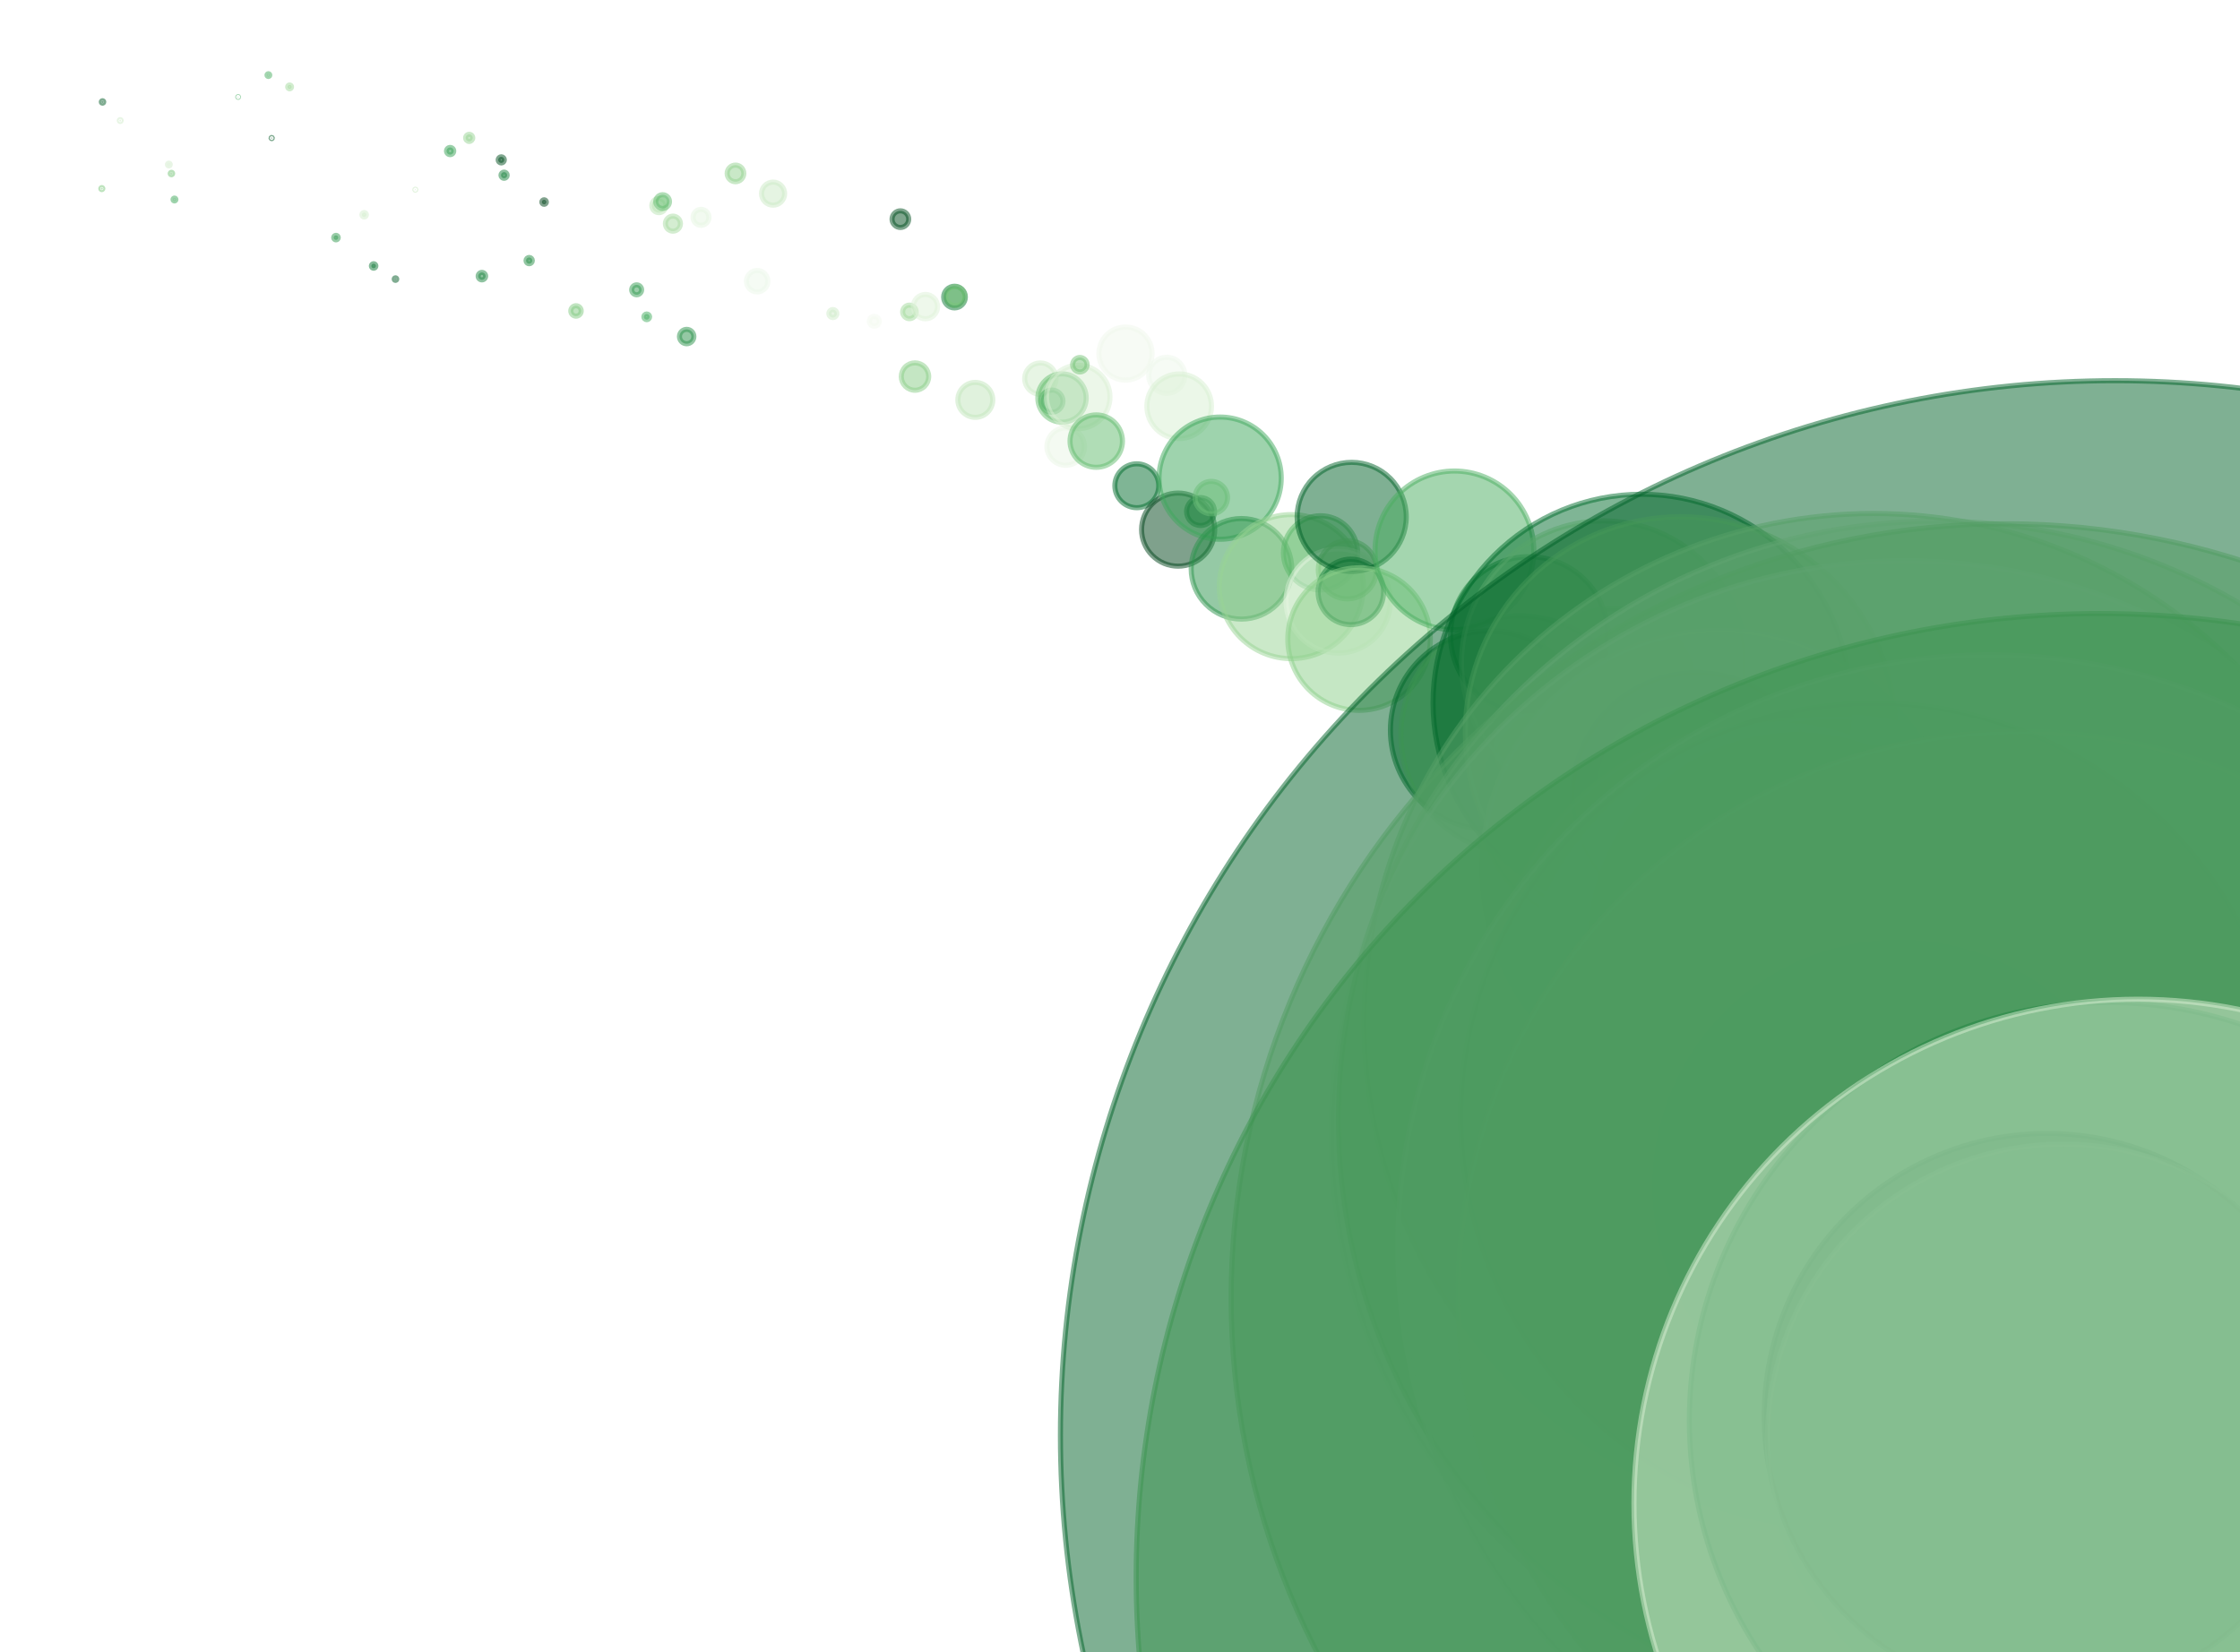 <?xml version="1.0" encoding="utf-8" standalone="no"?>
<!DOCTYPE svg PUBLIC "-//W3C//DTD SVG 1.1//EN"
  "http://www.w3.org/Graphics/SVG/1.1/DTD/svg11.dtd">
<svg xmlns:xlink="http://www.w3.org/1999/xlink" width="100%"  viewBox="0 0 439.2 324" xmlns="http://www.w3.org/2000/svg" version="1.1">
 <defs>
  <style type="text/css">*{stroke-linejoin: round; stroke-linecap: butt}</style>
 </defs>
 <g id="figure_1">
  <g id="patch_1">
   <path d="M 0 324 
L 439.2 324 
L 439.2 0 
L 0 0 
z
" style="fill: #ffffff"/>
  </g>
  <g id="axes_1">
   <g id="PathCollection_1">
    <path d="M 19.964 37.185 
C 20.016 37.185 20.067 37.164 20.104 37.126 
C 20.142 37.089 20.163 37.038 20.163 36.986 
C 20.163 36.933 20.142 36.882 20.104 36.845 
C 20.067 36.807 20.016 36.786 19.964 36.786 
C 19.911 36.786 19.86 36.807 19.823 36.845 
C 19.785 36.882 19.764 36.933 19.764 36.986 
C 19.764 37.038 19.785 37.089 19.823 37.126 
C 19.86 37.164 19.911 37.185 19.964 37.185 
z
" clip-path="url(#p5d1d13c0b4)" style="fill: #7cc87c; fill-opacity: 0.5; stroke: #7cc87c; stroke-opacity: 0.5"/>
    <path d="M 20.101 20.231 
C 20.165 20.231 20.226 20.206 20.271 20.161 
C 20.316 20.115 20.341 20.054 20.341 19.991 
C 20.341 19.927 20.316 19.866 20.271 19.821 
C 20.226 19.776 20.165 19.75 20.101 19.75 
C 20.037 19.75 19.976 19.776 19.931 19.821 
C 19.886 19.866 19.86 19.927 19.86 19.991 
C 19.86 20.054 19.886 20.115 19.931 20.161 
C 19.976 20.206 20.037 20.231 20.101 20.231 
z
" clip-path="url(#p5d1d13c0b4)" style="fill: #005b25; fill-opacity: 0.5; stroke: #005b25; stroke-opacity: 0.5"/>
    <path d="M 23.572 23.821 
C 23.62 23.821 23.666 23.802 23.7 23.769 
C 23.733 23.735 23.752 23.689 23.752 23.641 
C 23.752 23.593 23.733 23.547 23.7 23.513 
C 23.666 23.48 23.62 23.461 23.572 23.461 
C 23.524 23.461 23.478 23.48 23.444 23.513 
C 23.41 23.547 23.391 23.593 23.391 23.641 
C 23.391 23.689 23.41 23.735 23.444 23.769 
C 23.478 23.802 23.524 23.821 23.572 23.821 
z
" clip-path="url(#p5d1d13c0b4)" style="fill: #d0edca; fill-opacity: 0.5; stroke: #d0edca; stroke-opacity: 0.5"/>
    <path d="M 33.107 32.541 
C 33.18 32.541 33.25 32.511 33.302 32.46 
C 33.354 32.408 33.383 32.337 33.383 32.264 
C 33.383 32.19 33.354 32.12 33.302 32.068 
C 33.25 32.016 33.18 31.987 33.107 31.987 
C 33.033 31.987 32.963 32.016 32.911 32.068 
C 32.859 32.12 32.83 32.19 32.83 32.264 
C 32.83 32.337 32.859 32.408 32.911 32.46 
C 32.963 32.511 33.033 32.541 33.107 32.541 
z
" clip-path="url(#p5d1d13c0b4)" style="fill: #d2edcc; fill-opacity: 0.5; stroke: #d2edcc; stroke-opacity: 0.5"/>
    <path d="M 33.612 34.269 
C 33.676 34.269 33.737 34.243 33.783 34.198 
C 33.828 34.153 33.853 34.092 33.853 34.028 
C 33.853 33.964 33.828 33.903 33.783 33.857 
C 33.737 33.812 33.676 33.787 33.612 33.787 
C 33.548 33.787 33.487 33.812 33.442 33.857 
C 33.397 33.903 33.371 33.964 33.371 34.028 
C 33.371 34.092 33.397 34.153 33.442 34.198 
C 33.487 34.243 33.548 34.269 33.612 34.269 
z
" clip-path="url(#p5d1d13c0b4)" style="fill: #75c477; fill-opacity: 0.5; stroke: #75c477; stroke-opacity: 0.5"/>
    <path d="M 34.207 39.405 
C 34.282 39.405 34.354 39.375 34.407 39.322 
C 34.46 39.269 34.489 39.198 34.489 39.123 
C 34.489 39.048 34.46 38.976 34.407 38.923 
C 34.354 38.87 34.282 38.841 34.207 38.841 
C 34.132 38.841 34.061 38.87 34.008 38.923 
C 33.955 38.976 33.925 39.048 33.925 39.123 
C 33.925 39.198 33.955 39.269 34.008 39.322 
C 34.061 39.375 34.132 39.405 34.207 39.405 
z
" clip-path="url(#p5d1d13c0b4)" style="fill: #3fa85b; fill-opacity: 0.5; stroke: #3fa85b; stroke-opacity: 0.5"/>
    <path d="M 46.69 19.089 
C 46.708 19.089 46.726 19.082 46.739 19.069 
C 46.752 19.056 46.759 19.038 46.759 19.02 
C 46.759 19.001 46.752 18.983 46.739 18.97 
C 46.726 18.957 46.708 18.95 46.69 18.95 
C 46.671 18.95 46.654 18.957 46.641 18.97 
C 46.627 18.983 46.62 19.001 46.62 19.02 
C 46.62 19.038 46.627 19.056 46.641 19.069 
C 46.654 19.082 46.671 19.089 46.69 19.089 
z
" clip-path="url(#p5d1d13c0b4)" style="fill: #40aa5d; fill-opacity: 0.5; stroke: #40aa5d; stroke-opacity: 0.5"/>
    <path d="M 52.621 15 
C 52.694 15 52.763 14.971 52.814 14.92 
C 52.865 14.869 52.894 14.8 52.894 14.727 
C 52.894 14.655 52.865 14.585 52.814 14.534 
C 52.763 14.483 52.694 14.454 52.621 14.454 
C 52.549 14.454 52.479 14.483 52.428 14.534 
C 52.377 14.585 52.348 14.655 52.348 14.727 
C 52.348 14.8 52.377 14.869 52.428 14.92 
C 52.479 14.971 52.549 15 52.621 15 
z
" clip-path="url(#p5d1d13c0b4)" style="fill: #48ae60; fill-opacity: 0.5; stroke: #48ae60; stroke-opacity: 0.5"/>
    <path d="M 53.269 27.194 
C 53.3 27.194 53.331 27.182 53.353 27.159 
C 53.375 27.137 53.388 27.107 53.388 27.075 
C 53.388 27.044 53.375 27.013 53.353 26.991 
C 53.331 26.969 53.3 26.956 53.269 26.956 
C 53.237 26.956 53.207 26.969 53.185 26.991 
C 53.162 27.013 53.15 27.044 53.15 27.075 
C 53.15 27.107 53.162 27.137 53.185 27.159 
C 53.207 27.182 53.237 27.194 53.269 27.194 
z
" clip-path="url(#p5d1d13c0b4)" style="fill: #005723; fill-opacity: 0.5; stroke: #005723; stroke-opacity: 0.5"/>
    <path d="M 56.784 17.421 
C 56.885 17.421 56.981 17.381 57.053 17.309 
C 57.124 17.238 57.164 17.142 57.164 17.041 
C 57.164 16.94 57.124 16.843 57.053 16.772 
C 56.981 16.701 56.885 16.661 56.784 16.661 
C 56.683 16.661 56.586 16.701 56.515 16.772 
C 56.444 16.843 56.404 16.94 56.404 17.041 
C 56.404 17.142 56.444 17.238 56.515 17.309 
C 56.586 17.381 56.683 17.421 56.784 17.421 
z
" clip-path="url(#p5d1d13c0b4)" style="fill: #a5db9f; fill-opacity: 0.5; stroke: #a5db9f; stroke-opacity: 0.5"/>
    <path d="M 65.874 47.04 
C 65.992 47.04 66.105 46.993 66.189 46.909 
C 66.273 46.825 66.32 46.712 66.32 46.594 
C 66.32 46.475 66.273 46.362 66.189 46.278 
C 66.105 46.194 65.992 46.147 65.874 46.147 
C 65.755 46.147 65.642 46.194 65.558 46.278 
C 65.474 46.362 65.427 46.475 65.427 46.594 
C 65.427 46.712 65.474 46.825 65.558 46.909 
C 65.642 46.993 65.755 47.04 65.874 47.04 
z
" clip-path="url(#p5d1d13c0b4)" style="fill: #329b51; fill-opacity: 0.5; stroke: #329b51; stroke-opacity: 0.5"/>
    <path d="M 71.402 42.556 
C 71.519 42.556 71.631 42.51 71.714 42.427 
C 71.796 42.344 71.843 42.232 71.843 42.115 
C 71.843 41.998 71.796 41.886 71.714 41.803 
C 71.631 41.72 71.519 41.674 71.402 41.674 
C 71.285 41.674 71.173 41.72 71.09 41.803 
C 71.007 41.886 70.961 41.998 70.961 42.115 
C 70.961 42.232 71.007 42.344 71.09 42.427 
C 71.173 42.51 71.285 42.556 71.402 42.556 
z
" clip-path="url(#p5d1d13c0b4)" style="fill: #d5efcf; fill-opacity: 0.5; stroke: #d5efcf; stroke-opacity: 0.5"/>
    <path d="M 73.258 52.597 
C 73.376 52.597 73.489 52.55 73.572 52.467 
C 73.655 52.384 73.702 52.271 73.702 52.154 
C 73.702 52.036 73.655 51.923 73.572 51.84 
C 73.489 51.757 73.376 51.71 73.258 51.71 
C 73.141 51.71 73.028 51.757 72.945 51.84 
C 72.861 51.923 72.815 52.036 72.815 52.154 
C 72.815 52.271 72.861 52.384 72.945 52.467 
C 73.028 52.55 73.141 52.597 73.258 52.597 
z
" clip-path="url(#p5d1d13c0b4)" style="fill: #0e7936; fill-opacity: 0.5; stroke: #0e7936; stroke-opacity: 0.5"/>
    <path d="M 77.543 54.984 
C 77.61 54.984 77.675 54.958 77.722 54.91 
C 77.769 54.863 77.796 54.798 77.796 54.731 
C 77.796 54.664 77.769 54.6 77.722 54.552 
C 77.675 54.505 77.61 54.478 77.543 54.478 
C 77.476 54.478 77.412 54.505 77.364 54.552 
C 77.317 54.6 77.29 54.664 77.29 54.731 
C 77.29 54.798 77.317 54.863 77.364 54.91 
C 77.412 54.958 77.476 54.984 77.543 54.984 
z
" clip-path="url(#p5d1d13c0b4)" style="fill: #005b25; fill-opacity: 0.5; stroke: #005b25; stroke-opacity: 0.5"/>
    <path d="M 81.435 37.289 
C 81.46 37.289 81.484 37.279 81.502 37.262 
C 81.519 37.244 81.529 37.22 81.529 37.195 
C 81.529 37.169 81.519 37.145 81.502 37.127 
C 81.484 37.11 81.46 37.1 81.435 37.1 
C 81.409 37.1 81.385 37.11 81.368 37.127 
C 81.35 37.145 81.34 37.169 81.34 37.195 
C 81.34 37.22 81.35 37.244 81.368 37.262 
C 81.385 37.279 81.409 37.289 81.435 37.289 
z
" clip-path="url(#p5d1d13c0b4)" style="fill: #c6e8bf; fill-opacity: 0.5; stroke: #c6e8bf; stroke-opacity: 0.5"/>
    <path d="M 88.257 30.324 
C 88.444 30.324 88.624 30.249 88.756 30.117 
C 88.888 29.985 88.963 29.805 88.963 29.618 
C 88.963 29.431 88.888 29.251 88.756 29.119 
C 88.624 28.987 88.444 28.912 88.257 28.912 
C 88.07 28.912 87.89 28.987 87.758 29.119 
C 87.626 29.251 87.551 29.431 87.551 29.618 
C 87.551 29.805 87.626 29.985 87.758 30.117 
C 87.89 30.249 88.07 30.324 88.257 30.324 
z
" clip-path="url(#p5d1d13c0b4)" style="fill: #39a257; fill-opacity: 0.5; stroke: #39a257; stroke-opacity: 0.5"/>
    <path d="M 91.996 27.735 
C 92.18 27.735 92.357 27.661 92.488 27.531 
C 92.618 27.4 92.691 27.223 92.691 27.039 
C 92.691 26.854 92.618 26.677 92.488 26.547 
C 92.357 26.416 92.18 26.343 91.996 26.343 
C 91.811 26.343 91.634 26.416 91.504 26.547 
C 91.373 26.677 91.3 26.854 91.3 27.039 
C 91.3 27.223 91.373 27.4 91.504 27.531 
C 91.634 27.661 91.811 27.735 91.996 27.735 
z
" clip-path="url(#p5d1d13c0b4)" style="fill: #98d594; fill-opacity: 0.5; stroke: #98d594; stroke-opacity: 0.5"/>
    <path d="M 94.487 54.882 
C 94.681 54.882 94.867 54.805 95.004 54.667 
C 95.142 54.53 95.219 54.344 95.219 54.15 
C 95.219 53.956 95.142 53.77 95.004 53.633 
C 94.867 53.496 94.681 53.419 94.487 53.419 
C 94.293 53.419 94.107 53.496 93.97 53.633 
C 93.833 53.77 93.756 53.956 93.756 54.15 
C 93.756 54.344 93.833 54.53 93.97 54.667 
C 94.107 54.805 94.293 54.882 94.487 54.882 
z
" clip-path="url(#p5d1d13c0b4)" style="fill: #218944; fill-opacity: 0.5; stroke: #218944; stroke-opacity: 0.5"/>
    <path d="M 98.281 31.958 
C 98.442 31.958 98.596 31.894 98.709 31.781 
C 98.823 31.667 98.887 31.513 98.887 31.352 
C 98.887 31.192 98.823 31.037 98.709 30.924 
C 98.596 30.81 98.442 30.746 98.281 30.746 
C 98.12 30.746 97.966 30.81 97.853 30.924 
C 97.739 31.037 97.675 31.192 97.675 31.352 
C 97.675 31.513 97.739 31.667 97.853 31.781 
C 97.966 31.894 98.12 31.958 98.281 31.958 
z
" clip-path="url(#p5d1d13c0b4)" style="fill: #004e1f; fill-opacity: 0.5; stroke: #004e1f; stroke-opacity: 0.5"/>
    <path d="M 98.836 34.965 
C 98.998 34.965 99.153 34.9 99.268 34.786 
C 99.382 34.671 99.447 34.516 99.447 34.354 
C 99.447 34.192 99.382 34.037 99.268 33.922 
C 99.153 33.808 98.998 33.744 98.836 33.744 
C 98.674 33.744 98.519 33.808 98.404 33.922 
C 98.29 34.037 98.225 34.192 98.225 34.354 
C 98.225 34.516 98.29 34.671 98.404 34.786 
C 98.519 34.9 98.674 34.965 98.836 34.965 
z
" clip-path="url(#p5d1d13c0b4)" style="fill: #1c8540; fill-opacity: 0.5; stroke: #1c8540; stroke-opacity: 0.5"/>
    <path d="M 103.756 51.719 
C 103.92 51.719 104.077 51.654 104.193 51.538 
C 104.309 51.422 104.374 51.265 104.374 51.101 
C 104.374 50.937 104.309 50.78 104.193 50.664 
C 104.077 50.548 103.92 50.483 103.756 50.483 
C 103.592 50.483 103.434 50.548 103.318 50.664 
C 103.202 50.78 103.137 50.937 103.137 51.101 
C 103.137 51.265 103.202 51.422 103.318 51.538 
C 103.434 51.654 103.592 51.719 103.756 51.719 
z
" clip-path="url(#p5d1d13c0b4)" style="fill: #268e47; fill-opacity: 0.5; stroke: #268e47; stroke-opacity: 0.5"/>
    <path d="M 106.683 40.065 
C 106.801 40.065 106.914 40.019 106.997 39.935 
C 107.081 39.852 107.128 39.738 107.128 39.62 
C 107.128 39.502 107.081 39.389 106.997 39.306 
C 106.914 39.222 106.801 39.175 106.683 39.175 
C 106.565 39.175 106.452 39.222 106.368 39.306 
C 106.285 39.389 106.238 39.502 106.238 39.62 
C 106.238 39.738 106.285 39.852 106.368 39.935 
C 106.452 40.019 106.565 40.065 106.683 40.065 
z
" clip-path="url(#p5d1d13c0b4)" style="fill: #00441b; fill-opacity: 0.5; stroke: #00441b; stroke-opacity: 0.5"/>
    <path d="M 112.938 61.999 
C 113.209 61.999 113.47 61.891 113.661 61.699 
C 113.853 61.508 113.961 61.247 113.961 60.976 
C 113.961 60.705 113.853 60.445 113.661 60.253 
C 113.47 60.061 113.209 59.953 112.938 59.953 
C 112.667 59.953 112.407 60.061 112.215 60.253 
C 112.023 60.445 111.915 60.705 111.915 60.976 
C 111.915 61.247 112.023 61.508 112.215 61.699 
C 112.407 61.891 112.667 61.999 112.938 61.999 
z
" clip-path="url(#p5d1d13c0b4)" style="fill: #83cb82; fill-opacity: 0.5; stroke: #83cb82; stroke-opacity: 0.5"/>
    <path d="M 124.831 57.804 
C 125.089 57.804 125.336 57.701 125.519 57.519 
C 125.702 57.336 125.804 57.089 125.804 56.83 
C 125.804 56.572 125.702 56.325 125.519 56.142 
C 125.336 55.959 125.089 55.857 124.831 55.857 
C 124.572 55.857 124.325 55.959 124.142 56.142 
C 123.96 56.325 123.857 56.572 123.857 56.83 
C 123.857 57.089 123.96 57.336 124.142 57.519 
C 124.325 57.701 124.572 57.804 124.831 57.804 
z
" clip-path="url(#p5d1d13c0b4)" style="fill: #349d53; fill-opacity: 0.5; stroke: #349d53; stroke-opacity: 0.5"/>
    <path d="M 126.805 62.692 
C 126.954 62.692 127.097 62.633 127.203 62.528 
C 127.308 62.422 127.367 62.279 127.367 62.13 
C 127.367 61.981 127.308 61.837 127.203 61.732 
C 127.097 61.626 126.954 61.567 126.805 61.567 
C 126.656 61.567 126.512 61.626 126.407 61.732 
C 126.301 61.837 126.242 61.981 126.242 62.13 
C 126.242 62.279 126.301 62.422 126.407 62.528 
C 126.512 62.633 126.656 62.692 126.805 62.692 
z
" clip-path="url(#p5d1d13c0b4)" style="fill: #43ac5e; fill-opacity: 0.5; stroke: #43ac5e; stroke-opacity: 0.5"/>
    <path d="M 129.194 41.699 
C 129.563 41.699 129.917 41.552 130.178 41.291 
C 130.439 41.03 130.585 40.676 130.585 40.307 
C 130.585 39.938 130.439 39.584 130.178 39.323 
C 129.917 39.062 129.563 38.915 129.194 38.915 
C 128.824 38.915 128.47 39.062 128.209 39.323 
C 127.948 39.584 127.802 39.938 127.802 40.307 
C 127.802 40.676 127.948 41.03 128.209 41.291 
C 128.47 41.552 128.824 41.699 129.194 41.699 
z
" clip-path="url(#p5d1d13c0b4)" style="fill: #bbe4b4; fill-opacity: 0.5; stroke: #bbe4b4; stroke-opacity: 0.5"/>
    <path d="M 129.922 40.877 
C 130.279 40.877 130.621 40.735 130.873 40.483 
C 131.126 40.23 131.267 39.888 131.267 39.531 
C 131.267 39.175 131.126 38.833 130.873 38.58 
C 130.621 38.328 130.279 38.186 129.922 38.186 
C 129.566 38.186 129.223 38.328 128.971 38.58 
C 128.719 38.833 128.577 39.175 128.577 39.531 
C 128.577 39.888 128.719 40.23 128.971 40.483 
C 129.223 40.735 129.566 40.877 129.922 40.877 
z
" clip-path="url(#p5d1d13c0b4)" style="fill: #63bc6e; fill-opacity: 0.5; stroke: #63bc6e; stroke-opacity: 0.5"/>
    <path d="M 131.941 45.331 
C 132.332 45.331 132.707 45.176 132.984 44.899 
C 133.261 44.623 133.416 44.247 133.416 43.856 
C 133.416 43.465 133.261 43.09 132.984 42.813 
C 132.707 42.536 132.332 42.381 131.941 42.381 
C 131.55 42.381 131.174 42.536 130.898 42.813 
C 130.621 43.09 130.466 43.465 130.466 43.856 
C 130.466 44.247 130.621 44.623 130.898 44.899 
C 131.174 45.176 131.55 45.331 131.941 45.331 
z
" clip-path="url(#p5d1d13c0b4)" style="fill: #abdda5; fill-opacity: 0.5; stroke: #abdda5; stroke-opacity: 0.5"/>
    <path d="M 134.635 67.408 
C 135.009 67.408 135.368 67.259 135.633 66.994 
C 135.898 66.73 136.046 66.37 136.046 65.996 
C 136.046 65.622 135.898 65.263 135.633 64.998 
C 135.368 64.733 135.009 64.584 134.635 64.584 
C 134.26 64.584 133.901 64.733 133.637 64.998 
C 133.372 65.263 133.223 65.622 133.223 65.996 
C 133.223 66.37 133.372 66.73 133.637 66.994 
C 133.901 67.259 134.26 67.408 134.635 67.408 
z
" clip-path="url(#p5d1d13c0b4)" style="fill: #2b934b; fill-opacity: 0.5; stroke: #2b934b; stroke-opacity: 0.5"/>
    <path d="M 137.449 44.187 
C 137.864 44.187 138.262 44.022 138.556 43.728 
C 138.849 43.435 139.014 43.036 139.014 42.621 
C 139.014 42.206 138.849 41.808 138.556 41.514 
C 138.262 41.221 137.864 41.056 137.449 41.056 
C 137.034 41.056 136.635 41.221 136.342 41.514 
C 136.048 41.808 135.883 42.206 135.883 42.621 
C 135.883 43.036 136.048 43.435 136.342 43.728 
C 136.635 44.022 137.034 44.187 137.449 44.187 
z
" clip-path="url(#p5d1d13c0b4)" style="fill: #e7f6e3; fill-opacity: 0.5; stroke: #e7f6e3; stroke-opacity: 0.5"/>
    <path d="M 144.207 35.64 
C 144.64 35.64 145.056 35.468 145.362 35.162 
C 145.668 34.855 145.84 34.44 145.84 34.007 
C 145.84 33.574 145.668 33.158 145.362 32.852 
C 145.056 32.546 144.64 32.374 144.207 32.374 
C 143.774 32.374 143.359 32.546 143.052 32.852 
C 142.746 33.158 142.574 33.574 142.574 34.007 
C 142.574 34.44 142.746 34.855 143.052 35.162 
C 143.359 35.468 143.774 35.64 144.207 35.64 
z
" clip-path="url(#p5d1d13c0b4)" style="fill: #95d391; fill-opacity: 0.5; stroke: #95d391; stroke-opacity: 0.5"/>
    <path d="M 148.46 57.252 
C 149.019 57.252 149.554 57.03 149.949 56.635 
C 150.344 56.24 150.566 55.704 150.566 55.146 
C 150.566 54.587 150.344 54.052 149.949 53.657 
C 149.554 53.262 149.019 53.04 148.46 53.04 
C 147.902 53.04 147.366 53.262 146.971 53.657 
C 146.576 54.052 146.354 54.587 146.354 55.146 
C 146.354 55.704 146.576 56.24 146.971 56.635 
C 147.366 57.03 147.902 57.252 148.46 57.252 
z
" clip-path="url(#p5d1d13c0b4)" style="fill: #edf8ea; fill-opacity: 0.5; stroke: #edf8ea; stroke-opacity: 0.5"/>
    <path d="M 151.578 40.239 
C 152.179 40.239 152.756 40 153.18 39.575 
C 153.605 39.151 153.844 38.574 153.844 37.973 
C 153.844 37.373 153.605 36.796 153.18 36.371 
C 152.756 35.946 152.179 35.708 151.578 35.708 
C 150.978 35.708 150.401 35.946 149.976 36.371 
C 149.552 36.796 149.313 37.373 149.313 37.973 
C 149.313 38.574 149.552 39.151 149.976 39.575 
C 150.401 40 150.978 40.239 151.578 40.239 
z
" clip-path="url(#p5d1d13c0b4)" style="fill: #ccebc6; fill-opacity: 0.5; stroke: #ccebc6; stroke-opacity: 0.5"/>
    <path d="M 163.3 62.272 
C 163.508 62.272 163.707 62.189 163.854 62.042 
C 164.001 61.895 164.084 61.696 164.084 61.488 
C 164.084 61.28 164.001 61.08 163.854 60.933 
C 163.707 60.786 163.508 60.703 163.3 60.703 
C 163.092 60.703 162.893 60.786 162.745 60.933 
C 162.598 61.08 162.516 61.28 162.516 61.488 
C 162.516 61.696 162.598 61.895 162.745 62.042 
C 162.893 62.189 163.092 62.272 163.3 62.272 
z
" clip-path="url(#p5d1d13c0b4)" style="fill: #d1edcb; fill-opacity: 0.5; stroke: #d1edcb; stroke-opacity: 0.5"/>
    <path d="M 171.424 63.971 
C 171.682 63.971 171.93 63.868 172.113 63.686 
C 172.296 63.503 172.398 63.255 172.398 62.997 
C 172.398 62.738 172.296 62.491 172.113 62.308 
C 171.93 62.125 171.682 62.023 171.424 62.023 
C 171.166 62.023 170.918 62.125 170.735 62.308 
C 170.552 62.491 170.45 62.738 170.45 62.997 
C 170.45 63.255 170.552 63.503 170.735 63.686 
C 170.918 63.868 171.166 63.971 171.424 63.971 
z
" clip-path="url(#p5d1d13c0b4)" style="fill: #f4fbf1; fill-opacity: 0.5; stroke: #f4fbf1; stroke-opacity: 0.5"/>
    <path d="M 176.54 44.61 
C 176.973 44.61 177.389 44.437 177.695 44.131 
C 178.002 43.825 178.174 43.409 178.174 42.976 
C 178.174 42.542 178.002 42.127 177.695 41.82 
C 177.389 41.514 176.973 41.342 176.54 41.342 
C 176.106 41.342 175.691 41.514 175.384 41.82 
C 175.078 42.127 174.906 42.542 174.906 42.976 
C 174.906 43.409 175.078 43.825 175.384 44.131 
C 175.691 44.437 176.106 44.61 176.54 44.61 
z
" clip-path="url(#p5d1d13c0b4)" style="fill: #004e1f; fill-opacity: 0.5; stroke: #004e1f; stroke-opacity: 0.5"/>
    <path d="M 178.314 62.491 
C 178.666 62.491 179.005 62.351 179.254 62.101 
C 179.503 61.852 179.643 61.514 179.643 61.161 
C 179.643 60.808 179.503 60.47 179.254 60.221 
C 179.005 59.971 178.666 59.831 178.314 59.831 
C 177.961 59.831 177.623 59.971 177.373 60.221 
C 177.124 60.47 176.984 60.808 176.984 61.161 
C 176.984 61.514 177.124 61.852 177.373 62.101 
C 177.623 62.351 177.961 62.491 178.314 62.491 
z
" clip-path="url(#p5d1d13c0b4)" style="fill: #a3da9d; fill-opacity: 0.5; stroke: #a3da9d; stroke-opacity: 0.5"/>
    <path d="M 179.402 76.526 
C 180.114 76.526 180.797 76.243 181.301 75.74 
C 181.805 75.236 182.088 74.553 182.088 73.841 
C 182.088 73.128 181.805 72.445 181.301 71.941 
C 180.797 71.438 180.114 71.155 179.402 71.155 
C 178.689 71.155 178.006 71.438 177.503 71.941 
C 176.999 72.445 176.716 73.128 176.716 73.841 
C 176.716 74.553 176.999 75.236 177.503 75.74 
C 178.006 76.243 178.689 76.526 179.402 76.526 
z
" clip-path="url(#p5d1d13c0b4)" style="fill: #8bcf89; fill-opacity: 0.5; stroke: #8bcf89; stroke-opacity: 0.5"/>
    <path d="M 181.451 62.516 
C 182.084 62.516 182.692 62.265 183.14 61.817 
C 183.588 61.369 183.839 60.761 183.839 60.128 
C 183.839 59.494 183.588 58.887 183.14 58.439 
C 182.692 57.991 182.084 57.739 181.451 57.739 
C 180.817 57.739 180.21 57.991 179.762 58.439 
C 179.314 58.887 179.062 59.494 179.062 60.128 
C 179.062 60.761 179.314 61.369 179.762 61.817 
C 180.21 62.265 180.817 62.516 181.451 62.516 
z
" clip-path="url(#p5d1d13c0b4)" style="fill: #def2d9; fill-opacity: 0.5; stroke: #def2d9; stroke-opacity: 0.5"/>
    <path d="M 187.151 60.38 
C 187.715 60.38 188.256 60.156 188.655 59.757 
C 189.053 59.358 189.278 58.817 189.278 58.253 
C 189.278 57.689 189.053 57.148 188.655 56.75 
C 188.256 56.351 187.715 56.127 187.151 56.127 
C 186.587 56.127 186.046 56.351 185.647 56.75 
C 185.248 57.148 185.024 57.689 185.024 58.253 
C 185.024 58.817 185.248 59.358 185.647 59.757 
C 186.046 60.156 186.587 60.38 187.151 60.38 
z
" clip-path="url(#p5d1d13c0b4)" style="fill: #0b7734; fill-opacity: 0.5; stroke: #0b7734; stroke-opacity: 0.5"/>
    <path d="M 187.309 59.936 
C 187.804 59.936 188.279 59.739 188.629 59.389 
C 188.979 59.039 189.176 58.564 189.176 58.069 
C 189.176 57.574 188.979 57.1 188.629 56.75 
C 188.279 56.4 187.804 56.203 187.309 56.203 
C 186.814 56.203 186.34 56.4 185.99 56.75 
C 185.64 57.1 185.443 57.574 185.443 58.069 
C 185.443 58.564 185.64 59.039 185.99 59.389 
C 186.34 59.739 186.814 59.936 187.309 59.936 
z
" clip-path="url(#p5d1d13c0b4)" style="fill: #78c679; fill-opacity: 0.5; stroke: #78c679; stroke-opacity: 0.5"/>
    <path d="M 191.232 81.84 
C 192.14 81.84 193.011 81.479 193.653 80.837 
C 194.295 80.195 194.656 79.324 194.656 78.416 
C 194.656 77.508 194.295 76.637 193.653 75.995 
C 193.011 75.352 192.14 74.992 191.232 74.992 
C 190.324 74.992 189.453 75.352 188.811 75.995 
C 188.169 76.637 187.808 77.508 187.808 78.416 
C 187.808 79.324 188.169 80.195 188.811 80.837 
C 189.453 81.479 190.324 81.84 191.232 81.84 
z
" clip-path="url(#p5d1d13c0b4)" style="fill: #c3e7bc; fill-opacity: 0.5; stroke: #c3e7bc; stroke-opacity: 0.5"/>
    <path d="M 203.986 77.318 
C 204.801 77.318 205.582 76.994 206.158 76.418 
C 206.734 75.842 207.058 75.061 207.058 74.246 
C 207.058 73.431 206.734 72.65 206.158 72.074 
C 205.582 71.498 204.801 71.174 203.986 71.174 
C 203.171 71.174 202.39 71.498 201.814 72.074 
C 201.238 72.65 200.914 73.431 200.914 74.246 
C 200.914 75.061 201.238 75.842 201.814 76.418 
C 202.39 76.994 203.171 77.318 203.986 77.318 
z
" clip-path="url(#p5d1d13c0b4)" style="fill: #d1edcb; fill-opacity: 0.5; stroke: #d1edcb; stroke-opacity: 0.5"/>
    <path d="M 206.24 80.845 
C 206.818 80.845 207.372 80.615 207.781 80.207 
C 208.189 79.798 208.419 79.244 208.419 78.666 
C 208.419 78.088 208.189 77.534 207.781 77.125 
C 207.372 76.716 206.818 76.487 206.24 76.487 
C 205.662 76.487 205.108 76.716 204.699 77.125 
C 204.29 77.534 204.061 78.088 204.061 78.666 
C 204.061 79.244 204.29 79.798 204.699 80.207 
C 205.108 80.615 205.662 80.845 206.24 80.845 
z
" clip-path="url(#p5d1d13c0b4)" style="fill: #359e53; fill-opacity: 0.5; stroke: #359e53; stroke-opacity: 0.5"/>
    <path d="M 208.231 82.789 
C 209.488 82.789 210.694 82.29 211.583 81.401 
C 212.472 80.512 212.972 79.306 212.972 78.049 
C 212.972 76.791 212.472 75.585 211.583 74.696 
C 210.694 73.807 209.488 73.308 208.231 73.308 
C 206.974 73.308 205.768 73.807 204.879 74.696 
C 203.99 75.585 203.49 76.791 203.49 78.049 
C 203.49 79.306 203.99 80.512 204.879 81.401 
C 205.768 82.29 206.974 82.789 208.231 82.789 
z
" clip-path="url(#p5d1d13c0b4)" style="fill: #6bc072; fill-opacity: 0.5; stroke: #6bc072; stroke-opacity: 0.5"/>
    <path d="M 208.952 91.248 
C 209.927 91.248 210.862 90.861 211.552 90.171 
C 212.241 89.482 212.629 88.546 212.629 87.571 
C 212.629 86.596 212.241 85.661 211.552 84.971 
C 210.862 84.282 209.927 83.895 208.952 83.895 
C 207.977 83.895 207.041 84.282 206.352 84.971 
C 205.662 85.661 205.275 86.596 205.275 87.571 
C 205.275 88.546 205.662 89.482 206.352 90.171 
C 207.041 90.861 207.977 91.248 208.952 91.248 
z
" clip-path="url(#p5d1d13c0b4)" style="fill: #eaf7e6; fill-opacity: 0.5; stroke: #eaf7e6; stroke-opacity: 0.5"/>
    <path d="M 211.418 84.062 
C 213.067 84.062 214.649 83.407 215.815 82.241 
C 216.981 81.075 217.636 79.493 217.636 77.844 
C 217.636 76.195 216.981 74.613 215.815 73.447 
C 214.649 72.281 213.067 71.626 211.418 71.626 
C 209.769 71.626 208.187 72.281 207.021 73.447 
C 205.855 74.613 205.2 76.195 205.2 77.844 
C 205.2 79.493 205.855 81.075 207.021 82.241 
C 208.187 83.407 209.769 84.062 211.418 84.062 
z
" clip-path="url(#p5d1d13c0b4)" style="fill: #daf0d4; fill-opacity: 0.5; stroke: #daf0d4; stroke-opacity: 0.5"/>
    <path d="M 211.73 72.94 
C 212.106 72.94 212.468 72.79 212.734 72.524 
C 213 72.258 213.15 71.897 213.15 71.52 
C 213.15 71.144 213 70.783 212.734 70.516 
C 212.468 70.25 212.106 70.101 211.73 70.101 
C 211.353 70.101 210.992 70.25 210.726 70.516 
C 210.46 70.783 210.31 71.144 210.31 71.52 
C 210.31 71.897 210.46 72.258 210.726 72.524 
C 210.992 72.79 211.353 72.94 211.73 72.94 
z
" clip-path="url(#p5d1d13c0b4)" style="fill: #76c578; fill-opacity: 0.5; stroke: #76c578; stroke-opacity: 0.5"/>
    <path d="M 214.941 91.639 
C 216.304 91.639 217.612 91.097 218.576 90.134 
C 219.54 89.17 220.081 87.862 220.081 86.499 
C 220.081 85.136 219.54 83.828 218.576 82.864 
C 217.612 81.9 216.304 81.359 214.941 81.359 
C 213.578 81.359 212.27 81.9 211.306 82.864 
C 210.343 83.828 209.801 85.136 209.801 86.499 
C 209.801 87.862 210.343 89.17 211.306 90.134 
C 212.27 91.097 213.578 91.639 214.941 91.639 
z
" clip-path="url(#p5d1d13c0b4)" style="fill: #63bc6e; fill-opacity: 0.5; stroke: #63bc6e; stroke-opacity: 0.5"/>
    <path d="M 220.678 74.541 
C 222.059 74.541 223.383 73.992 224.36 73.015 
C 225.337 72.039 225.885 70.714 225.885 69.333 
C 225.885 67.951 225.337 66.627 224.36 65.65 
C 223.383 64.673 222.059 64.125 220.678 64.125 
C 219.296 64.125 217.972 64.673 216.995 65.65 
C 216.018 66.627 215.47 67.951 215.47 69.333 
C 215.47 70.714 216.018 72.039 216.995 73.015 
C 217.972 73.992 219.296 74.541 220.678 74.541 
z
" clip-path="url(#p5d1d13c0b4)" style="fill: #f0f9ed; fill-opacity: 0.5; stroke: #f0f9ed; stroke-opacity: 0.5"/>
    <path d="M 222.896 99.559 
C 224.037 99.559 225.132 99.106 225.94 98.298 
C 226.747 97.491 227.2 96.396 227.2 95.254 
C 227.2 94.113 226.747 93.018 225.94 92.21 
C 225.132 91.403 224.037 90.95 222.896 90.95 
C 221.754 90.95 220.659 91.403 219.852 92.21 
C 219.044 93.018 218.591 94.113 218.591 95.254 
C 218.591 96.396 219.044 97.491 219.852 98.298 
C 220.659 99.106 221.754 99.559 222.896 99.559 
z
" clip-path="url(#p5d1d13c0b4)" style="fill: #006c2c; fill-opacity: 0.5; stroke: #006c2c; stroke-opacity: 0.5"/>
    <path d="M 228.771 77.14 
C 229.709 77.14 230.61 76.767 231.273 76.103 
C 231.937 75.44 232.31 74.539 232.31 73.601 
C 232.31 72.662 231.937 71.762 231.273 71.098 
C 230.61 70.434 229.709 70.062 228.771 70.062 
C 227.832 70.062 226.932 70.434 226.268 71.098 
C 225.604 71.762 225.231 72.662 225.231 73.601 
C 225.231 74.539 225.604 75.44 226.268 76.103 
C 226.932 76.767 227.832 77.14 228.771 77.14 
z
" clip-path="url(#p5d1d13c0b4)" style="fill: #eff9ec; fill-opacity: 0.5; stroke: #eff9ec; stroke-opacity: 0.5"/>
    <path d="M 231 111.026 
C 232.901 111.026 234.725 110.271 236.07 108.926 
C 237.414 107.582 238.17 105.758 238.17 103.856 
C 238.17 101.955 237.414 100.131 236.07 98.786 
C 234.725 97.442 232.901 96.686 231 96.686 
C 229.098 96.686 227.274 97.442 225.93 98.786 
C 224.585 100.131 223.83 101.955 223.83 103.856 
C 223.83 105.758 224.585 107.582 225.93 108.926 
C 227.274 110.271 229.098 111.026 231 111.026 
z
" clip-path="url(#p5d1d13c0b4)" style="fill: #00441b; fill-opacity: 0.5; stroke: #00441b; stroke-opacity: 0.5"/>
    <path d="M 231.201 86.004 
C 232.881 86.004 234.493 85.336 235.681 84.148 
C 236.868 82.96 237.536 81.349 237.536 79.669 
C 237.536 77.989 236.868 76.378 235.681 75.19 
C 234.493 74.002 232.881 73.335 231.201 73.335 
C 229.522 73.335 227.91 74.002 226.722 75.19 
C 225.535 76.378 224.867 77.989 224.867 79.669 
C 224.867 81.349 225.535 82.96 226.722 84.148 
C 227.91 85.336 229.522 86.004 231.201 86.004 
z
" clip-path="url(#p5d1d13c0b4)" style="fill: #d9f0d3; fill-opacity: 0.5; stroke: #d9f0d3; stroke-opacity: 0.5"/>
    <path d="M 235.395 103.049 
C 236.121 103.049 236.818 102.76 237.331 102.247 
C 237.844 101.734 238.133 101.037 238.133 100.311 
C 238.133 99.585 237.844 98.888 237.331 98.375 
C 236.818 97.861 236.121 97.573 235.395 97.573 
C 234.669 97.573 233.972 97.861 233.459 98.375 
C 232.945 98.888 232.657 99.585 232.657 100.311 
C 232.657 101.037 232.945 101.734 233.459 102.247 
C 233.972 102.76 234.669 103.049 235.395 103.049 
z
" clip-path="url(#p5d1d13c0b4)" style="fill: #005c25; fill-opacity: 0.5; stroke: #005c25; stroke-opacity: 0.5"/>
    <path d="M 237.504 100.761 
C 238.348 100.761 239.159 100.426 239.756 99.828 
C 240.353 99.231 240.689 98.421 240.689 97.576 
C 240.689 96.731 240.353 95.921 239.756 95.324 
C 239.159 94.726 238.348 94.391 237.504 94.391 
C 236.659 94.391 235.849 94.726 235.251 95.324 
C 234.654 95.921 234.318 96.731 234.318 97.576 
C 234.318 98.421 234.654 99.231 235.251 99.828 
C 235.849 100.426 236.659 100.761 237.504 100.761 
z
" clip-path="url(#p5d1d13c0b4)" style="fill: #99d595; fill-opacity: 0.5; stroke: #99d595; stroke-opacity: 0.5"/>
    <path d="M 239.23 105.746 
C 242.408 105.746 245.455 104.484 247.702 102.237 
C 249.949 99.99 251.212 96.942 251.212 93.764 
C 251.212 90.587 249.949 87.539 247.702 85.292 
C 245.455 83.045 242.408 81.783 239.23 81.783 
C 236.052 81.783 233.004 83.045 230.758 85.292 
C 228.511 87.539 227.248 90.587 227.248 93.764 
C 227.248 96.942 228.511 99.99 230.758 102.237 
C 233.004 104.484 236.052 105.746 239.23 105.746 
z
" clip-path="url(#p5d1d13c0b4)" style="fill: #3fa95c; fill-opacity: 0.5; stroke: #3fa95c; stroke-opacity: 0.5"/>
    <path d="M 243.417 121.405 
C 246.032 121.405 248.54 120.366 250.39 118.517 
C 252.239 116.668 253.278 114.159 253.278 111.544 
C 253.278 108.929 252.239 106.42 250.39 104.571 
C 248.54 102.722 246.032 101.683 243.417 101.683 
C 240.801 101.683 238.293 102.722 236.444 104.571 
C 234.595 106.42 233.556 108.929 233.556 111.544 
C 233.556 114.159 234.595 116.668 236.444 118.517 
C 238.293 120.366 240.801 121.405 243.417 121.405 
z
" clip-path="url(#p5d1d13c0b4)" style="fill: #2d954d; fill-opacity: 0.5; stroke: #2d954d; stroke-opacity: 0.5"/>
    <path d="M 253.194 129.16 
C 256.94 129.16 260.532 127.672 263.181 125.023 
C 265.829 122.375 267.318 118.782 267.318 115.036 
C 267.318 111.291 265.829 107.698 263.181 105.049 
C 260.532 102.401 256.94 100.913 253.194 100.913 
C 249.448 100.913 245.856 102.401 243.207 105.049 
C 240.559 107.698 239.07 111.291 239.07 115.036 
C 239.07 118.782 240.559 122.375 243.207 125.023 
C 245.856 127.672 249.448 129.16 253.194 129.16 
z
" clip-path="url(#p5d1d13c0b4)" style="fill: #98d594; fill-opacity: 0.5; stroke: #98d594; stroke-opacity: 0.5"/>
    <path d="M 258.918 115.691 
C 260.848 115.691 262.7 114.924 264.065 113.559 
C 265.429 112.194 266.196 110.343 266.196 108.413 
C 266.196 106.482 265.429 104.631 264.065 103.266 
C 262.7 101.901 260.848 101.134 258.918 101.134 
C 256.988 101.134 255.136 101.901 253.771 103.266 
C 252.407 104.631 251.64 106.482 251.64 108.413 
C 251.64 110.343 252.407 112.194 253.771 113.559 
C 255.136 114.924 256.988 115.691 258.918 115.691 
z
" clip-path="url(#p5d1d13c0b4)" style="fill: #5db96b; fill-opacity: 0.5; stroke: #5db96b; stroke-opacity: 0.5"/>
    <path d="M 262.39 128.076 
C 265.103 128.076 267.705 126.998 269.624 125.08 
C 271.542 123.161 272.62 120.559 272.62 117.846 
C 272.62 115.133 271.542 112.531 269.624 110.612 
C 267.705 108.694 265.103 107.616 262.39 107.616 
C 259.677 107.616 257.074 108.694 255.156 110.612 
C 253.237 112.531 252.16 115.133 252.16 117.846 
C 252.16 120.559 253.237 123.161 255.156 125.08 
C 257.074 126.998 259.677 128.076 262.39 128.076 
z
" clip-path="url(#p5d1d13c0b4)" style="fill: #e7f6e2; fill-opacity: 0.5; stroke: #e7f6e2; stroke-opacity: 0.5"/>
    <path d="M 264.191 117.441 
C 265.706 117.441 267.158 116.839 268.229 115.769 
C 269.3 114.698 269.902 113.245 269.902 111.731 
C 269.902 110.216 269.3 108.763 268.229 107.692 
C 267.158 106.622 265.706 106.02 264.191 106.02 
C 262.677 106.02 261.224 106.622 260.153 107.692 
C 259.082 108.763 258.48 110.216 258.48 111.731 
C 258.48 113.245 259.082 114.698 260.153 115.769 
C 261.224 116.839 262.677 117.441 264.191 117.441 
z
" clip-path="url(#p5d1d13c0b4)" style="fill: #83cb82; fill-opacity: 0.5; stroke: #83cb82; stroke-opacity: 0.5"/>
    <path d="M 264.859 122.488 
C 266.562 122.488 268.195 121.812 269.399 120.608 
C 270.603 119.404 271.28 117.771 271.28 116.068 
C 271.28 114.365 270.603 112.732 269.399 111.528 
C 268.195 110.324 266.562 109.647 264.859 109.647 
C 263.157 109.647 261.523 110.324 260.319 111.528 
C 259.115 112.732 258.439 114.365 258.439 116.068 
C 258.439 117.771 259.115 119.404 260.319 120.608 
C 261.523 121.812 263.157 122.488 264.859 122.488 
z
" clip-path="url(#p5d1d13c0b4)" style="fill: #16803c; fill-opacity: 0.5; stroke: #16803c; stroke-opacity: 0.5"/>
    <path d="M 265.028 112.059 
C 267.865 112.059 270.586 110.932 272.592 108.926 
C 274.598 106.92 275.726 104.199 275.726 101.362 
C 275.726 98.525 274.598 95.804 272.592 93.798 
C 270.586 91.792 267.865 90.664 265.028 90.664 
C 262.191 90.664 259.47 91.792 257.464 93.798 
C 255.458 95.804 254.331 98.525 254.331 101.362 
C 254.331 104.199 255.458 106.92 257.464 108.926 
C 259.47 110.932 262.191 112.059 265.028 112.059 
z
" clip-path="url(#p5d1d13c0b4)" style="fill: #006328; fill-opacity: 0.5; stroke: #006328; stroke-opacity: 0.5"/>
    <path d="M 266.477 139.294 
C 270.183 139.294 273.738 137.821 276.358 135.2 
C 278.979 132.58 280.451 129.025 280.451 125.319 
C 280.451 121.613 278.979 118.058 276.358 115.437 
C 273.738 112.816 270.183 111.344 266.477 111.344 
C 262.77 111.344 259.215 112.816 256.595 115.437 
C 253.974 118.058 252.502 121.613 252.502 125.319 
C 252.502 129.025 253.974 132.58 256.595 135.2 
C 259.215 137.821 262.77 139.294 266.477 139.294 
z
" clip-path="url(#p5d1d13c0b4)" style="fill: #8dd08a; fill-opacity: 0.5; stroke: #8dd08a; stroke-opacity: 0.5"/>
    <path d="M 285.174 123.494 
C 289.302 123.494 293.261 121.854 296.179 118.935 
C 299.098 116.017 300.738 112.058 300.738 107.93 
C 300.738 103.802 299.098 99.843 296.179 96.925 
C 293.261 94.006 289.302 92.366 285.174 92.366 
C 281.047 92.366 277.088 94.006 274.169 96.925 
C 271.25 99.843 269.61 103.802 269.61 107.93 
C 269.61 112.058 271.25 116.017 274.169 118.935 
C 277.088 121.854 281.047 123.494 285.174 123.494 
z
" clip-path="url(#p5d1d13c0b4)" style="fill: #4aaf61; fill-opacity: 0.5; stroke: #4aaf61; stroke-opacity: 0.5"/>
    <path d="M 292.117 162.69 
C 297.287 162.69 302.247 160.635 305.903 156.979 
C 309.559 153.323 311.613 148.364 311.613 143.193 
C 311.613 138.023 309.559 133.064 305.903 129.407 
C 302.247 125.751 297.287 123.697 292.117 123.697 
C 286.947 123.697 281.987 125.751 278.331 129.407 
C 274.675 133.064 272.621 138.023 272.621 143.193 
C 272.621 148.364 274.675 153.323 278.331 156.979 
C 281.987 160.635 286.947 162.69 292.117 162.69 
z
" clip-path="url(#p5d1d13c0b4)" style="fill: #026f2e; fill-opacity: 0.5; stroke: #026f2e; stroke-opacity: 0.5"/>
    <path d="M 297.981 167.416 
C 304.163 167.416 310.092 164.96 314.463 160.589 
C 318.834 156.218 321.29 150.288 321.29 144.107 
C 321.29 137.925 318.834 131.996 314.463 127.625 
C 310.092 123.254 304.163 120.798 297.981 120.798 
C 291.8 120.798 285.871 123.254 281.5 127.625 
C 277.129 131.996 274.673 137.925 274.673 144.107 
C 274.673 150.288 277.129 156.218 281.5 160.589 
C 285.871 164.96 291.8 167.416 297.981 167.416 
z
" clip-path="url(#p5d1d13c0b4)" style="fill: #79c67a; fill-opacity: 0.5; stroke: #79c67a; stroke-opacity: 0.5"/>
    <path d="M 299.838 140.026 
C 303.93 140.026 307.855 138.4 310.749 135.506 
C 313.643 132.613 315.268 128.688 315.268 124.596 
C 315.268 120.503 313.643 116.578 310.749 113.685 
C 307.855 110.791 303.93 109.165 299.838 109.165 
C 295.746 109.165 291.821 110.791 288.927 113.685 
C 286.034 116.578 284.408 120.503 284.408 124.596 
C 284.408 128.688 286.034 132.613 288.927 135.506 
C 291.821 138.4 295.746 140.026 299.838 140.026 
z
" clip-path="url(#p5d1d13c0b4)" style="fill: #1d8640; fill-opacity: 0.5; stroke: #1d8640; stroke-opacity: 0.5"/>
    <path d="M 300.418 154.011 
C 302.298 154.011 304.101 153.264 305.43 151.935 
C 306.76 150.606 307.506 148.802 307.506 146.922 
C 307.506 145.042 306.76 143.239 305.43 141.91 
C 304.101 140.58 302.298 139.833 300.418 139.833 
C 298.538 139.833 296.734 140.58 295.405 141.91 
C 294.076 143.239 293.329 145.042 293.329 146.922 
C 293.329 148.802 294.076 150.606 295.405 151.935 
C 296.734 153.264 298.538 154.011 300.418 154.011 
z
" clip-path="url(#p5d1d13c0b4)" style="fill: #d1edcb; fill-opacity: 0.5; stroke: #d1edcb; stroke-opacity: 0.5"/>
    <path d="M 313.243 181.14 
C 319.297 181.14 325.104 178.734 329.385 174.453 
C 333.666 170.172 336.072 164.365 336.072 158.311 
C 336.072 152.256 333.666 146.449 329.385 142.168 
C 325.104 137.887 319.297 135.482 313.243 135.482 
C 307.188 135.482 301.381 137.887 297.1 142.168 
C 292.819 146.449 290.414 152.256 290.414 158.311 
C 290.414 164.365 292.819 170.172 297.1 174.453 
C 301.381 178.734 307.188 181.14 313.243 181.14 
z
" clip-path="url(#p5d1d13c0b4)" style="fill: #70c274; fill-opacity: 0.5; stroke: #70c274; stroke-opacity: 0.5"/>
    <path d="M 314.409 157.831 
C 321.794 157.831 328.878 154.897 334.1 149.675 
C 339.322 144.453 342.256 137.37 342.256 129.985 
C 342.256 122.6 339.322 115.516 334.1 110.294 
C 328.878 105.072 321.794 102.138 314.409 102.138 
C 307.024 102.138 299.941 105.072 294.719 110.294 
C 289.497 115.516 286.563 122.6 286.563 129.985 
C 286.563 137.37 289.497 144.453 294.719 149.675 
C 299.941 154.897 307.024 157.831 314.409 157.831 
z
" clip-path="url(#p5d1d13c0b4)" style="fill: #acdea6; fill-opacity: 0.5; stroke: #acdea6; stroke-opacity: 0.5"/>
    <path d="M 316.426 150.705 
C 320.588 150.705 324.579 149.051 327.522 146.109 
C 330.464 143.166 332.117 139.175 332.117 135.014 
C 332.117 130.852 330.464 126.861 327.522 123.918 
C 324.579 120.976 320.588 119.323 316.426 119.323 
C 312.265 119.323 308.274 120.976 305.331 123.918 
C 302.389 126.861 300.735 130.852 300.735 135.014 
C 300.735 139.175 302.389 143.166 305.331 146.109 
C 308.274 149.051 312.265 150.705 316.426 150.705 
z
" clip-path="url(#p5d1d13c0b4)" style="fill: #91d28e; fill-opacity: 0.5; stroke: #91d28e; stroke-opacity: 0.5"/>
    <path d="M 321.884 178.725 
C 332.731 178.725 343.135 174.416 350.804 166.746 
C 358.474 159.076 362.784 148.672 362.784 137.825 
C 362.784 126.978 358.474 116.574 350.804 108.904 
C 343.135 101.235 332.731 96.925 321.884 96.925 
C 311.037 96.925 300.633 101.235 292.963 108.904 
C 285.293 116.574 280.984 126.978 280.984 137.825 
C 280.984 148.672 285.293 159.076 292.963 166.746 
C 300.633 174.416 311.037 178.725 321.884 178.725 
z
" clip-path="url(#p5d1d13c0b4)" style="fill: #006c2c; fill-opacity: 0.5; stroke: #006c2c; stroke-opacity: 0.5"/>
    <path d="M 329.215 170.045 
C 333.347 170.045 337.31 168.404 340.231 165.483 
C 343.152 162.561 344.794 158.598 344.794 154.467 
C 344.794 150.335 343.152 146.373 340.231 143.451 
C 337.31 140.53 333.347 138.888 329.215 138.888 
C 325.084 138.888 321.121 140.53 318.2 143.451 
C 315.278 146.373 313.637 150.335 313.637 154.467 
C 313.637 158.598 315.278 162.561 318.2 165.483 
C 321.121 168.404 325.084 170.045 329.215 170.045 
z
" clip-path="url(#p5d1d13c0b4)" style="fill: #cbebc5; fill-opacity: 0.5; stroke: #cbebc5; stroke-opacity: 0.5"/>
    <path d="M 329.516 185.74 
C 340.709 185.74 351.445 181.293 359.359 173.378 
C 367.274 165.464 371.721 154.728 371.721 143.535 
C 371.721 132.342 367.274 121.606 359.359 113.691 
C 351.445 105.777 340.709 101.33 329.516 101.33 
C 318.323 101.33 307.587 105.777 299.672 113.691 
C 291.758 121.606 287.311 132.342 287.311 143.535 
C 287.311 154.728 291.758 165.464 299.672 173.378 
C 307.587 181.293 318.323 185.74 329.516 185.74 
z
" clip-path="url(#p5d1d13c0b4)" style="fill: #8bcf89; fill-opacity: 0.5; stroke: #8bcf89; stroke-opacity: 0.5"/>
    <path d="M 332.62 180.671 
C 339.089 180.671 345.295 178.101 349.869 173.526 
C 354.444 168.952 357.014 162.746 357.014 156.277 
C 357.014 149.808 354.444 143.602 349.869 139.028 
C 345.295 134.453 339.089 131.883 332.62 131.883 
C 326.151 131.883 319.945 134.453 315.371 139.028 
C 310.796 143.602 308.226 149.808 308.226 156.277 
C 308.226 162.746 310.796 168.952 315.371 173.526 
C 319.945 178.101 326.151 180.671 332.62 180.671 
z
" clip-path="url(#p5d1d13c0b4)" style="fill: #005221; fill-opacity: 0.5; stroke: #005221; stroke-opacity: 0.5"/>
    <path d="M 336.893 212.529 
C 343.676 212.529 350.182 209.835 354.978 205.039 
C 359.774 200.242 362.469 193.737 362.469 186.954 
C 362.469 180.171 359.774 173.665 354.978 168.869 
C 350.182 164.073 343.676 161.378 336.893 161.378 
C 330.111 161.378 323.605 164.073 318.809 168.869 
C 314.013 173.665 311.318 180.171 311.318 186.954 
C 311.318 193.737 314.013 200.242 318.809 205.039 
C 323.605 209.835 330.111 212.529 336.893 212.529 
z
" clip-path="url(#p5d1d13c0b4)" style="fill: #f7fcf5; fill-opacity: 0.5; stroke: #f7fcf5; stroke-opacity: 0.5"/>
    <path d="M 337.311 217.068 
C 349.705 217.068 361.593 212.144 370.357 203.38 
C 379.121 194.616 384.045 182.728 384.045 170.334 
C 384.045 157.94 379.121 146.052 370.357 137.288 
C 361.593 128.524 349.705 123.6 337.311 123.6 
C 324.917 123.6 313.029 128.524 304.265 137.288 
C 295.501 146.052 290.577 157.94 290.577 170.334 
C 290.577 182.728 295.501 194.616 304.265 203.38 
C 313.029 212.144 324.917 217.068 337.311 217.068 
z
" clip-path="url(#p5d1d13c0b4)" style="fill: #b2e0ac; fill-opacity: 0.5; stroke: #b2e0ac; stroke-opacity: 0.5"/>
    <path d="M 342.766 176.268 
C 347.281 176.268 351.612 174.475 354.805 171.282 
C 357.997 168.089 359.791 163.758 359.791 159.243 
C 359.791 154.728 357.997 150.398 354.805 147.205 
C 351.612 144.012 347.281 142.218 342.766 142.218 
C 338.251 142.218 333.92 144.012 330.728 147.205 
C 327.535 150.398 325.741 154.728 325.741 159.243 
C 325.741 163.758 327.535 168.089 330.728 171.282 
C 333.92 174.475 338.251 176.268 342.766 176.268 
z
" clip-path="url(#p5d1d13c0b4)" style="fill: #c2e7bb; fill-opacity: 0.5; stroke: #c2e7bb; stroke-opacity: 0.5"/>
    <path d="M 346.07 247.187 
C 360.025 247.187 373.411 241.643 383.279 231.774 
C 393.148 221.906 398.692 208.52 398.692 194.565 
C 398.692 180.609 393.148 167.223 383.279 157.355 
C 373.411 147.487 360.025 141.942 346.07 141.942 
C 332.114 141.942 318.728 147.487 308.86 157.355 
C 298.992 167.223 293.447 180.609 293.447 194.565 
C 293.447 208.52 298.992 221.906 308.86 231.774 
C 318.728 241.643 332.114 247.187 346.07 247.187 
z
" clip-path="url(#p5d1d13c0b4)" style="fill: #d6efd0; fill-opacity: 0.5; stroke: #d6efd0; stroke-opacity: 0.5"/>
    <path d="M 352.379 225.12 
C 363.121 225.12 373.424 220.853 381.019 213.257 
C 388.615 205.662 392.882 195.359 392.882 184.617 
C 392.882 173.875 388.615 163.572 381.019 155.977 
C 373.424 148.381 363.121 144.114 352.379 144.114 
C 341.637 144.114 331.334 148.381 323.739 155.977 
C 316.143 163.572 311.875 173.875 311.875 184.617 
C 311.875 195.359 316.143 205.662 323.739 213.257 
C 331.334 220.853 341.637 225.12 352.379 225.12 
z
" clip-path="url(#p5d1d13c0b4)" style="fill: #289049; fill-opacity: 0.5; stroke: #289049; stroke-opacity: 0.5"/>
    <path d="M 357.124 256.394 
C 370.524 256.394 383.376 251.07 392.851 241.595 
C 402.326 232.12 407.65 219.268 407.65 205.868 
C 407.65 192.469 402.326 179.617 392.851 170.142 
C 383.376 160.667 370.524 155.343 357.124 155.343 
C 343.725 155.343 330.872 160.667 321.398 170.142 
C 311.923 179.617 306.599 192.469 306.599 205.868 
C 306.599 219.268 311.923 232.12 321.398 241.595 
C 330.872 251.07 343.725 256.394 357.124 256.394 
z
" clip-path="url(#p5d1d13c0b4)" style="fill: #7fc97f; fill-opacity: 0.5; stroke: #7fc97f; stroke-opacity: 0.5"/>
    <path d="M 359.269 264.481 
C 375.703 264.481 391.467 257.951 403.088 246.33 
C 414.709 234.709 421.239 218.945 421.239 202.511 
C 421.239 186.076 414.709 170.312 403.088 158.691 
C 391.467 147.07 375.703 140.541 359.269 140.541 
C 342.834 140.541 327.07 147.07 315.449 158.691 
C 303.828 170.312 297.299 186.076 297.299 202.511 
C 297.299 218.945 303.828 234.709 315.449 246.33 
C 327.07 257.951 342.834 264.481 359.269 264.481 
z
" clip-path="url(#p5d1d13c0b4)" style="fill: #d9f0d3; fill-opacity: 0.5; stroke: #d9f0d3; stroke-opacity: 0.5"/>
    <path d="M 363.337 273.66 
C 378.823 273.66 393.677 267.508 404.627 256.557 
C 415.577 245.607 421.73 230.753 421.73 215.267 
C 421.73 199.781 415.577 184.928 404.627 173.977 
C 393.677 163.027 378.823 156.875 363.337 156.875 
C 347.851 156.875 332.997 163.027 322.047 173.977 
C 311.097 184.928 304.944 199.781 304.944 215.267 
C 304.944 230.753 311.097 245.607 322.047 256.557 
C 332.997 267.508 347.851 273.66 363.337 273.66 
z
" clip-path="url(#p5d1d13c0b4)" style="fill: #72c375; fill-opacity: 0.5; stroke: #72c375; stroke-opacity: 0.5"/>
    <path d="M 365.022 259.696 
C 380.012 259.696 394.39 253.74 404.989 243.14 
C 415.589 232.541 421.544 218.163 421.544 203.173 
C 421.544 188.183 415.589 173.805 404.989 163.206 
C 394.39 152.606 380.012 146.651 365.022 146.651 
C 350.032 146.651 335.654 152.606 325.055 163.206 
C 314.455 173.805 308.5 188.183 308.5 203.173 
C 308.5 218.163 314.455 232.541 325.055 243.14 
C 335.654 253.74 350.032 259.696 365.022 259.696 
z
" clip-path="url(#p5d1d13c0b4)" style="fill: #78c679; fill-opacity: 0.5; stroke: #78c679; stroke-opacity: 0.5"/>
    <path d="M 367.32 300.458 
C 393.809 300.458 419.216 289.934 437.947 271.203 
C 456.677 252.473 467.201 227.065 467.201 200.576 
C 467.201 174.087 456.677 148.68 437.947 129.949 
C 419.216 111.219 393.809 100.695 367.32 100.695 
C 340.831 100.695 315.423 111.219 296.693 129.949 
C 277.962 148.68 267.438 174.087 267.438 200.576 
C 267.438 227.065 277.962 252.473 296.693 271.203 
C 315.423 289.934 340.831 300.458 367.32 300.458 
z
" clip-path="url(#p5d1d13c0b4)" style="fill: #acdea6; fill-opacity: 0.5; stroke: #acdea6; stroke-opacity: 0.5"/>
    <path d="M 367.387 299.854 
C 388.867 299.854 409.47 291.32 424.658 276.131 
C 439.846 260.943 448.38 240.34 448.38 218.861 
C 448.38 197.381 439.846 176.778 424.658 161.59 
C 409.47 146.401 388.867 137.868 367.387 137.868 
C 345.908 137.868 325.305 146.401 310.117 161.59 
C 294.928 176.778 286.394 197.381 286.394 218.861 
C 286.394 240.34 294.928 260.943 310.117 276.131 
C 325.305 291.32 345.908 299.854 367.387 299.854 
z
" clip-path="url(#p5d1d13c0b4)" style="fill: #2c944c; fill-opacity: 0.5; stroke: #2c944c; stroke-opacity: 0.5"/>
    <path d="M 372.288 280.34 
C 384.955 280.34 397.105 275.307 406.062 266.35 
C 415.019 257.394 420.051 245.244 420.051 232.577 
C 420.051 219.91 415.019 207.76 406.062 198.804 
C 397.105 189.847 384.955 184.814 372.288 184.814 
C 359.622 184.814 347.472 189.847 338.515 198.804 
C 329.558 207.76 324.526 219.91 324.526 232.577 
C 324.526 245.244 329.558 257.394 338.515 266.35 
C 347.472 275.307 359.622 280.34 372.288 280.34 
z
" clip-path="url(#p5d1d13c0b4)" style="fill: #00491d; fill-opacity: 0.5; stroke: #00491d; stroke-opacity: 0.5"/>
    <path d="M 373.523 334.947 
C 403.359 334.947 431.977 323.094 453.074 301.996 
C 474.171 280.899 486.025 252.282 486.025 222.446 
C 486.025 192.61 474.171 163.992 453.074 142.895 
C 431.977 121.798 403.359 109.944 373.523 109.944 
C 343.687 109.944 315.07 121.798 293.972 142.895 
C 272.875 163.992 261.022 192.61 261.022 222.446 
C 261.022 252.282 272.875 280.899 293.972 301.996 
C 315.07 323.094 343.687 334.947 373.523 334.947 
z
" clip-path="url(#p5d1d13c0b4)" style="fill: #f1faee; fill-opacity: 0.5; stroke: #f1faee; stroke-opacity: 0.5"/>
    <path d="M 379.772 336.854 
C 410.89 336.854 440.737 324.491 462.74 302.488 
C 484.743 280.485 497.106 250.638 497.106 219.52 
C 497.106 188.403 484.743 158.556 462.74 136.553 
C 440.737 114.549 410.89 102.186 379.772 102.186 
C 348.655 102.186 318.808 114.549 296.805 136.553 
C 274.801 158.556 262.438 188.403 262.438 219.52 
C 262.438 250.638 274.801 280.485 296.805 302.488 
C 318.808 324.491 348.655 336.854 379.772 336.854 
z
" clip-path="url(#p5d1d13c0b4)" style="fill: #c1e6ba; fill-opacity: 0.5; stroke: #c1e6ba; stroke-opacity: 0.5"/>
    <path d="M 390.031 360.346 
C 420.787 360.346 450.286 348.127 472.034 326.379 
C 493.781 304.632 506 275.132 506 244.377 
C 506 213.622 493.781 184.122 472.034 162.375 
C 450.286 140.627 420.787 128.408 390.031 128.408 
C 359.276 128.408 329.776 140.627 308.029 162.375 
C 286.282 184.122 274.062 213.622 274.062 244.377 
C 274.062 275.132 286.282 304.632 308.029 326.379 
C 329.776 348.127 359.276 360.346 390.031 360.346 
z
" clip-path="url(#p5d1d13c0b4)" style="fill: #f3faf0; fill-opacity: 0.5; stroke: #f3faf0; stroke-opacity: 0.5"/>
    <path d="M 393.218 406.356 
C 433.482 406.356 472.103 390.358 500.574 361.887 
C 529.045 333.416 545.043 294.795 545.043 254.531 
C 545.043 214.267 529.045 175.646 500.574 147.175 
C 472.103 118.704 433.482 102.706 393.218 102.706 
C 352.954 102.706 314.333 118.704 285.862 147.175 
C 257.391 175.646 241.393 214.267 241.393 254.531 
C 241.393 294.795 257.391 333.416 285.862 361.887 
C 314.333 390.358 352.954 406.356 393.218 406.356 
z
" clip-path="url(#p5d1d13c0b4)" style="fill: #a2d99c; fill-opacity: 0.5; stroke: #a2d99c; stroke-opacity: 0.5"/>
    <path d="M 396.184 363.992 
C 425.43 363.992 453.482 352.373 474.162 331.693 
C 494.842 311.013 506.462 282.961 506.462 253.715 
C 506.462 224.469 494.842 196.417 474.162 175.737 
C 453.482 155.057 425.43 143.438 396.184 143.438 
C 366.939 143.438 338.887 155.057 318.207 175.737 
C 297.527 196.417 285.907 224.469 285.907 253.715 
C 285.907 282.961 297.527 311.013 318.207 331.693 
C 338.887 352.373 366.939 363.992 396.184 363.992 
z
" clip-path="url(#p5d1d13c0b4)" style="fill: #c6e8bf; fill-opacity: 0.5; stroke: #c6e8bf; stroke-opacity: 0.5"/>
    <path d="M 401.339 333.107 
C 416.037 333.107 430.135 327.268 440.527 316.875 
C 450.92 306.482 456.76 292.385 456.76 277.687 
C 456.76 262.989 450.92 248.892 440.527 238.499 
C 430.135 228.106 416.037 222.266 401.339 222.266 
C 386.642 222.266 372.544 228.106 362.151 238.499 
C 351.758 248.892 345.919 262.989 345.919 277.687 
C 345.919 292.385 351.758 306.482 362.151 316.875 
C 372.544 327.268 386.642 333.107 401.339 333.107 
z
" clip-path="url(#p5d1d13c0b4)" style="fill: #004e1f; fill-opacity: 0.5; stroke: #004e1f; stroke-opacity: 0.5"/>
    <path d="M 404.485 340.224 
C 419.846 340.224 434.581 334.121 445.443 323.258 
C 456.306 312.396 462.409 297.661 462.409 282.299 
C 462.409 266.938 456.306 252.203 445.443 241.341 
C 434.581 230.478 419.846 224.375 404.485 224.375 
C 389.123 224.375 374.388 230.478 363.526 241.341 
C 352.663 252.203 346.56 266.938 346.56 282.299 
C 346.56 297.661 352.663 312.396 363.526 323.258 
C 374.388 334.121 389.123 340.224 404.485 340.224 
z
" clip-path="url(#p5d1d13c0b4)" style="fill: #bde5b6; fill-opacity: 0.5; stroke: #bde5b6; stroke-opacity: 0.5"/>
    <path d="M 411.727 498.227 
C 461.838 498.227 509.904 478.317 545.337 442.883 
C 580.771 407.449 600.681 359.384 600.681 309.273 
C 600.681 259.162 580.771 211.096 545.337 175.662 
C 509.904 140.228 461.838 120.319 411.727 120.319 
C 361.616 120.319 313.55 140.228 278.116 175.662 
C 242.682 211.096 222.773 259.162 222.773 309.273 
C 222.773 359.384 242.682 407.449 278.116 442.883 
C 313.55 478.317 361.616 498.227 411.727 498.227 
z
" clip-path="url(#p5d1d13c0b4)" style="fill: #78c679; fill-opacity: 0.5; stroke: #78c679; stroke-opacity: 0.5"/>
    <path d="M 413.188 360.491 
C 434.921 360.491 455.767 351.856 471.135 336.489 
C 486.503 321.121 495.137 300.275 495.137 278.541 
C 495.137 256.808 486.503 235.962 471.135 220.594 
C 455.767 205.226 434.921 196.591 413.188 196.591 
C 391.454 196.591 370.608 205.226 355.24 220.594 
C 339.873 235.962 331.238 256.808 331.238 278.541 
C 331.238 300.275 339.873 321.121 355.24 336.489 
C 370.608 351.856 391.454 360.491 413.188 360.491 
z
" clip-path="url(#p5d1d13c0b4)" style="fill: #42ab5d; fill-opacity: 0.5; stroke: #42ab5d; stroke-opacity: 0.5"/>
    <path d="M 414.695 488.2 
C 469.532 488.2 522.131 466.413 560.906 427.637 
C 599.682 388.862 621.469 336.263 621.469 281.426 
C 621.469 226.589 599.682 173.99 560.906 135.214 
C 522.131 96.438 469.532 74.651 414.695 74.651 
C 359.858 74.651 307.259 96.438 268.483 135.214 
C 229.707 173.99 207.92 226.589 207.92 281.426 
C 207.92 336.263 229.707 388.862 268.483 427.637 
C 307.259 466.413 359.858 488.2 414.695 488.2 
z
" clip-path="url(#p5d1d13c0b4)" style="fill: #006328; fill-opacity: 0.5; stroke: #006328; stroke-opacity: 0.5"/>
    <path d="M 419.236 393.67 
C 445.455 393.67 470.603 383.253 489.143 364.714 
C 507.682 346.174 518.099 321.026 518.099 294.807 
C 518.099 268.589 507.682 243.44 489.143 224.901 
C 470.603 206.361 445.455 195.945 419.236 195.945 
C 393.018 195.945 367.869 206.361 349.33 224.901 
C 330.79 243.44 320.374 268.589 320.374 294.807 
C 320.374 321.026 330.79 346.174 349.33 364.714 
C 367.869 383.253 393.018 393.67 419.236 393.67 
z
" clip-path="url(#p5d1d13c0b4)" style="fill: #daf0d4; fill-opacity: 0.5; stroke: #daf0d4; stroke-opacity: 0.5"/>
   </g>
  </g>
 </g>
 <defs>
  <clipPath id="p5d1d13c0b4">
   <rect x="0" y="0" width="439.2" height="324"/>
  </clipPath>
 </defs>
</svg>
